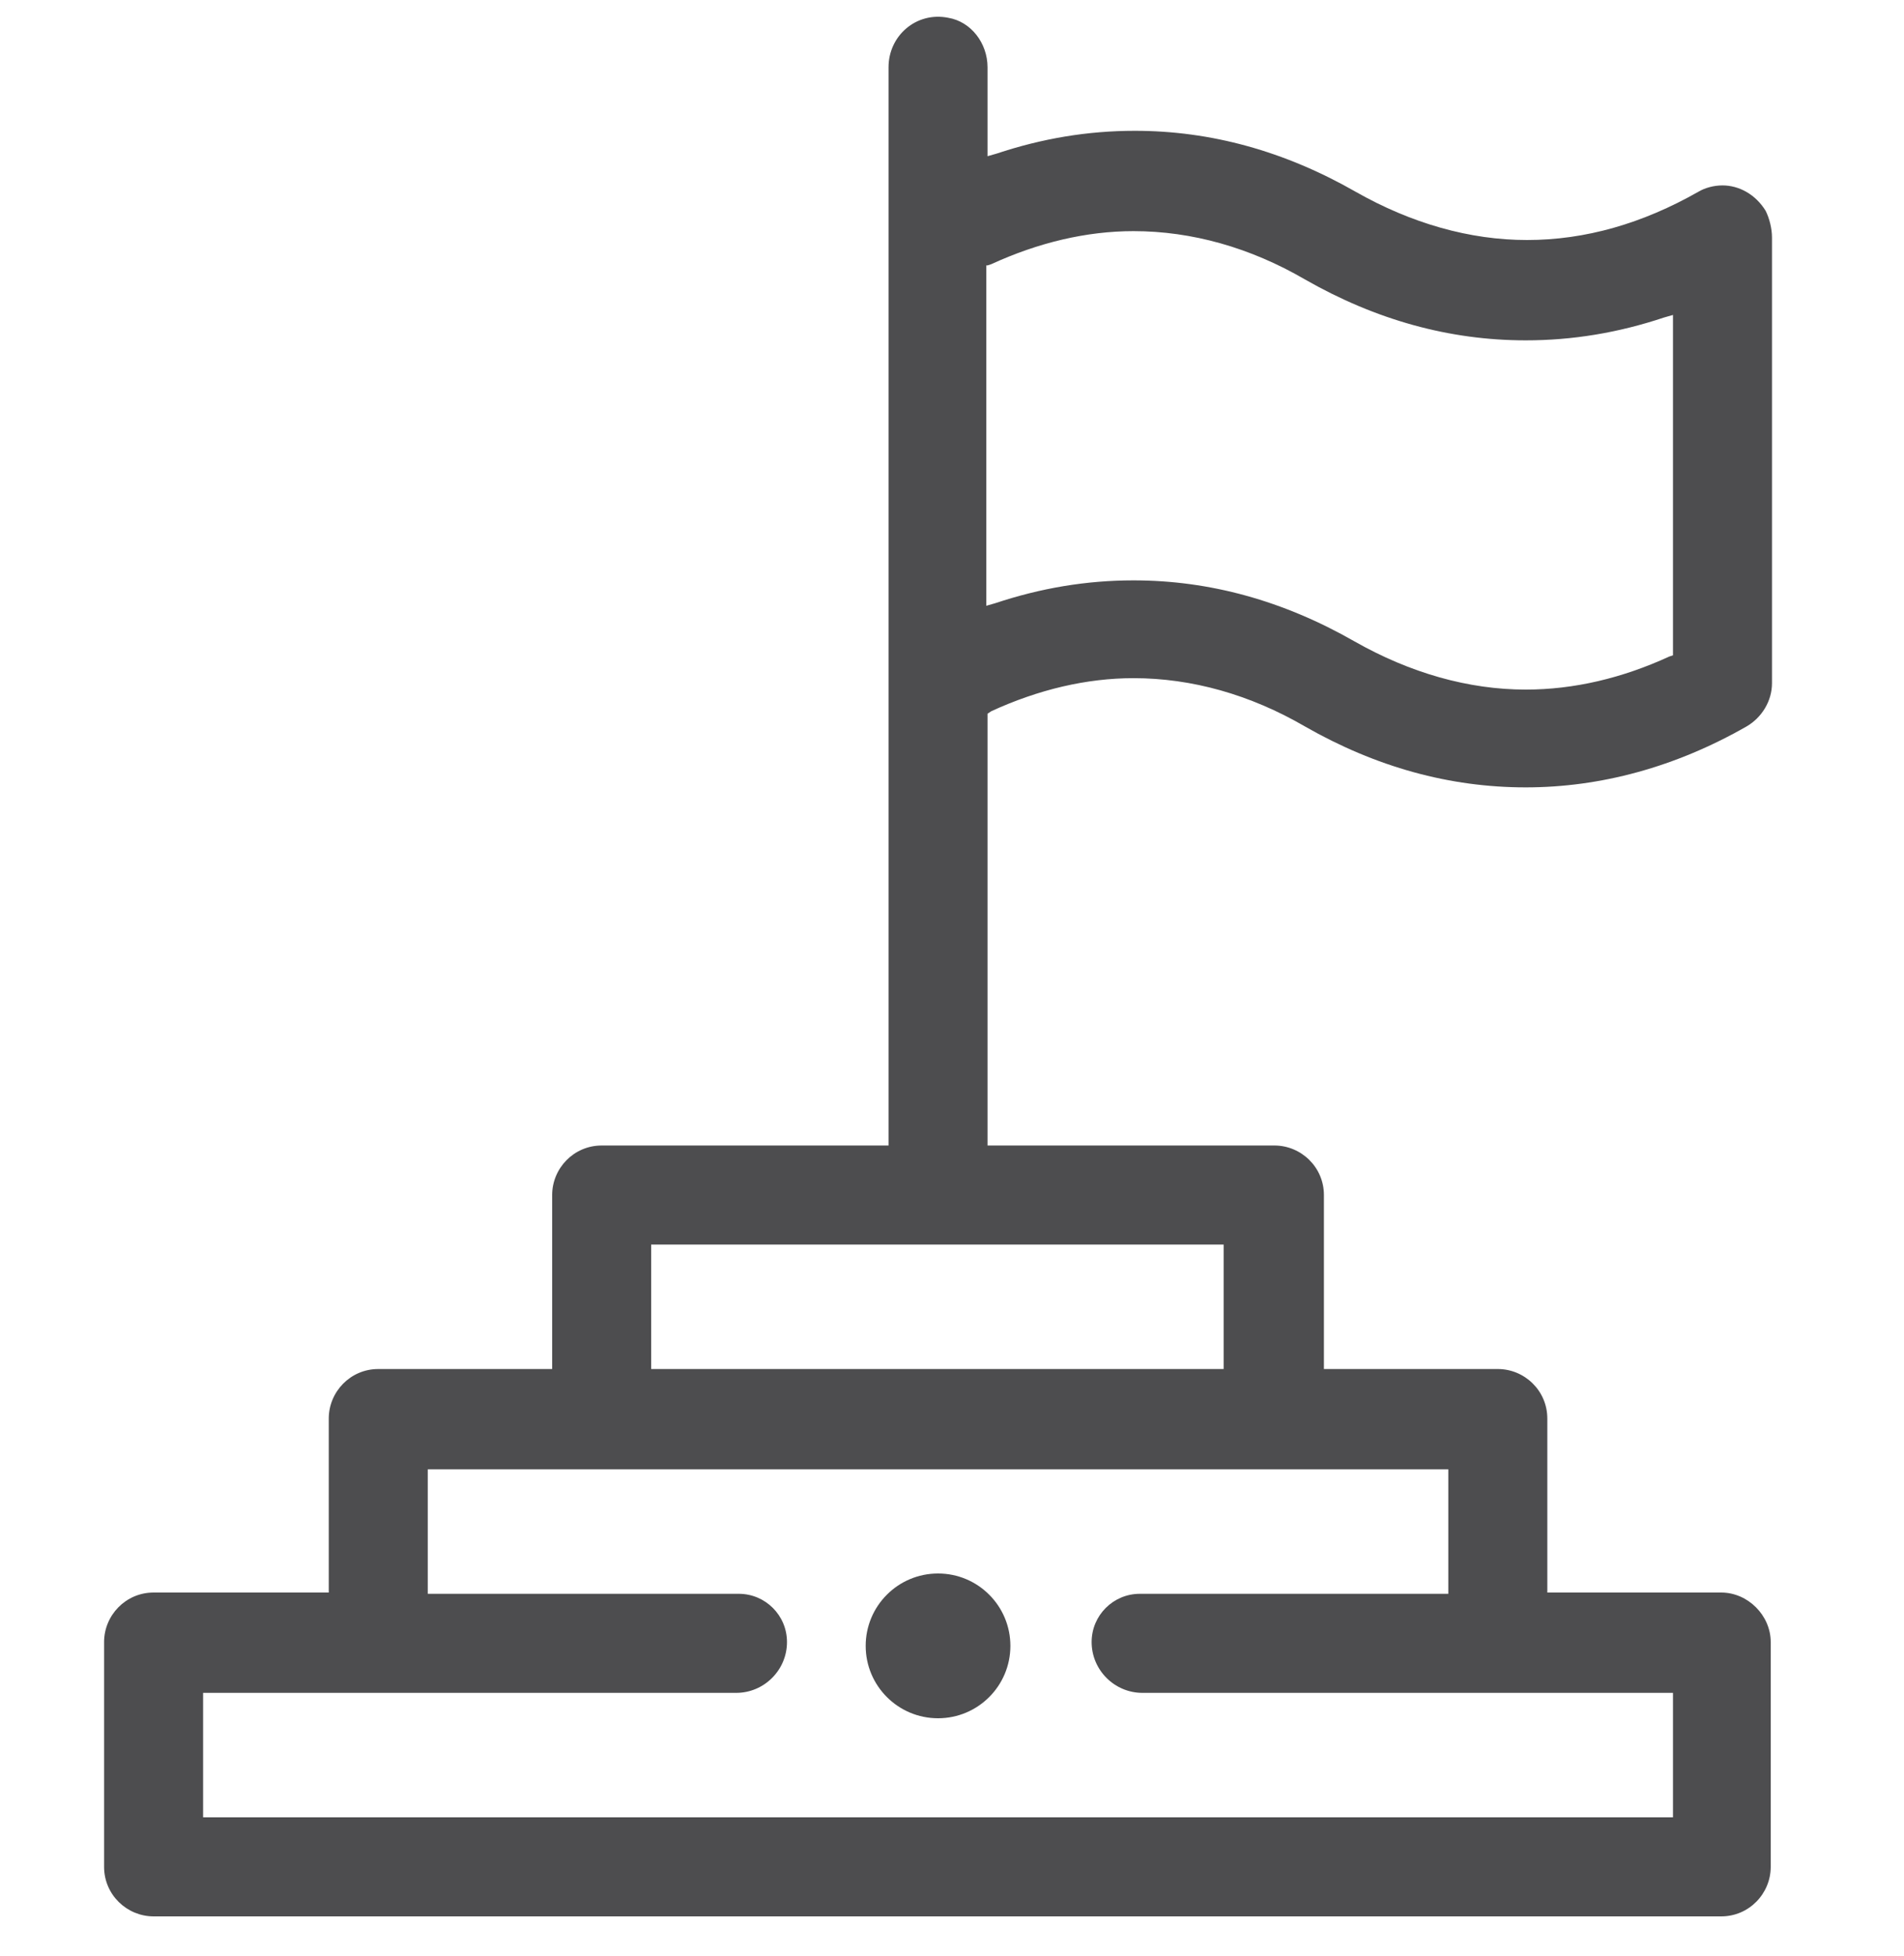 <?xml version="1.0" encoding="utf-8"?>
<!-- Generator: Adobe Illustrator 28.0.0, SVG Export Plug-In . SVG Version: 6.00 Build 0)  -->
<svg version="1.1" id="Layer_1" xmlns="http://www.w3.org/2000/svg" xmlns:xlink="http://www.w3.org/1999/xlink" x="0px" y="0px" viewBox="0 0 150 154" style="enable-background:new 0 0 150 154;" xml:space="preserve" width="300px" height="308px" preserveAspectRatio="none">
<style type="text/css">
	.st0{fill:#4D4D4F;}
</style>
<g>
	<g>
		<path class="st0" d="M78.1,56c3.7-1.7,7.5-2.6,11.2-2.6c4.6,0,9.2,1.3,13.5,3.8c5.6,3.2,11.4,4.8,17.4,4.8
			c5.9,0,11.8-1.6,17.4-4.8c1.2-0.7,2-2,2-3.4l0-35.1c0-0.7-0.2-1.5-0.5-2.1c-0.8-1.3-2.1-2-3.4-2c-0.7,0-1.4,0.2-1.9,0.5
			c-4.4,2.5-8.9,3.8-13.5,3.8c-4.5,0-9.1-1.3-13.5-3.8c-5.6-3.2-11.4-4.8-17.4-4.8c-3.7,0-7.3,0.6-10.9,1.8l-0.7,0.2l0-7
			c0-1.9-1.3-3.6-3.1-3.9C72.2,0.9,70,2.8,70,5.3v84.9H47.4c-2.2,0-3.9,1.8-3.9,3.9v13.7H29.8c-2.2,0-3.9,1.8-3.9,3.9v13.7H12.1
			c-2.2,0-3.9,1.8-3.9,3.9V147c0,2.2,1.8,3.9,3.9,3.9h123.5c2.2,0,3.9-1.8,3.9-3.9v-17.7c0-2.1-1.8-3.9-3.9-3.9h-13.7v-13.7
			c0-2.2-1.8-3.9-3.9-3.9h-13.7V94.1c0-2.2-1.8-3.9-3.9-3.9H77.8v-34L78.1,56z M77.8,20.9l0.3-0.1c3.7-1.7,7.5-2.6,11.2-2.6
			c4.6,0,9.2,1.3,13.5,3.8c5.6,3.2,11.4,4.8,17.4,4.8c3.7,0,7.3-0.6,10.9-1.8l0.7-0.2v26.8l-0.3,0.1c-3.7,1.7-7.5,2.6-11.3,2.6
			c-4.5,0-9.1-1.3-13.5-3.8c-5.6-3.2-11.4-4.8-17.4-4.8c-3.7,0-7.3,0.6-10.9,1.8l-0.7,0.2V20.9z M114.1,115.7v9.8H89.8
			c-2.1,0-3.8,1.7-3.8,3.8v0c0,2.2,1.8,4,4,4h41.8v9.8H16v-9.8h42c2.2,0,4-1.8,4-4l0,0c0-2.1-1.7-3.8-3.8-3.8H33.7v-9.8H114.1z
			 M96.4,98v9.8H51.3V98H96.4z"/>
	</g>
</g>
<circle class="st0" cx="73.9" cy="129.6" r="5.7"/>
</svg>
